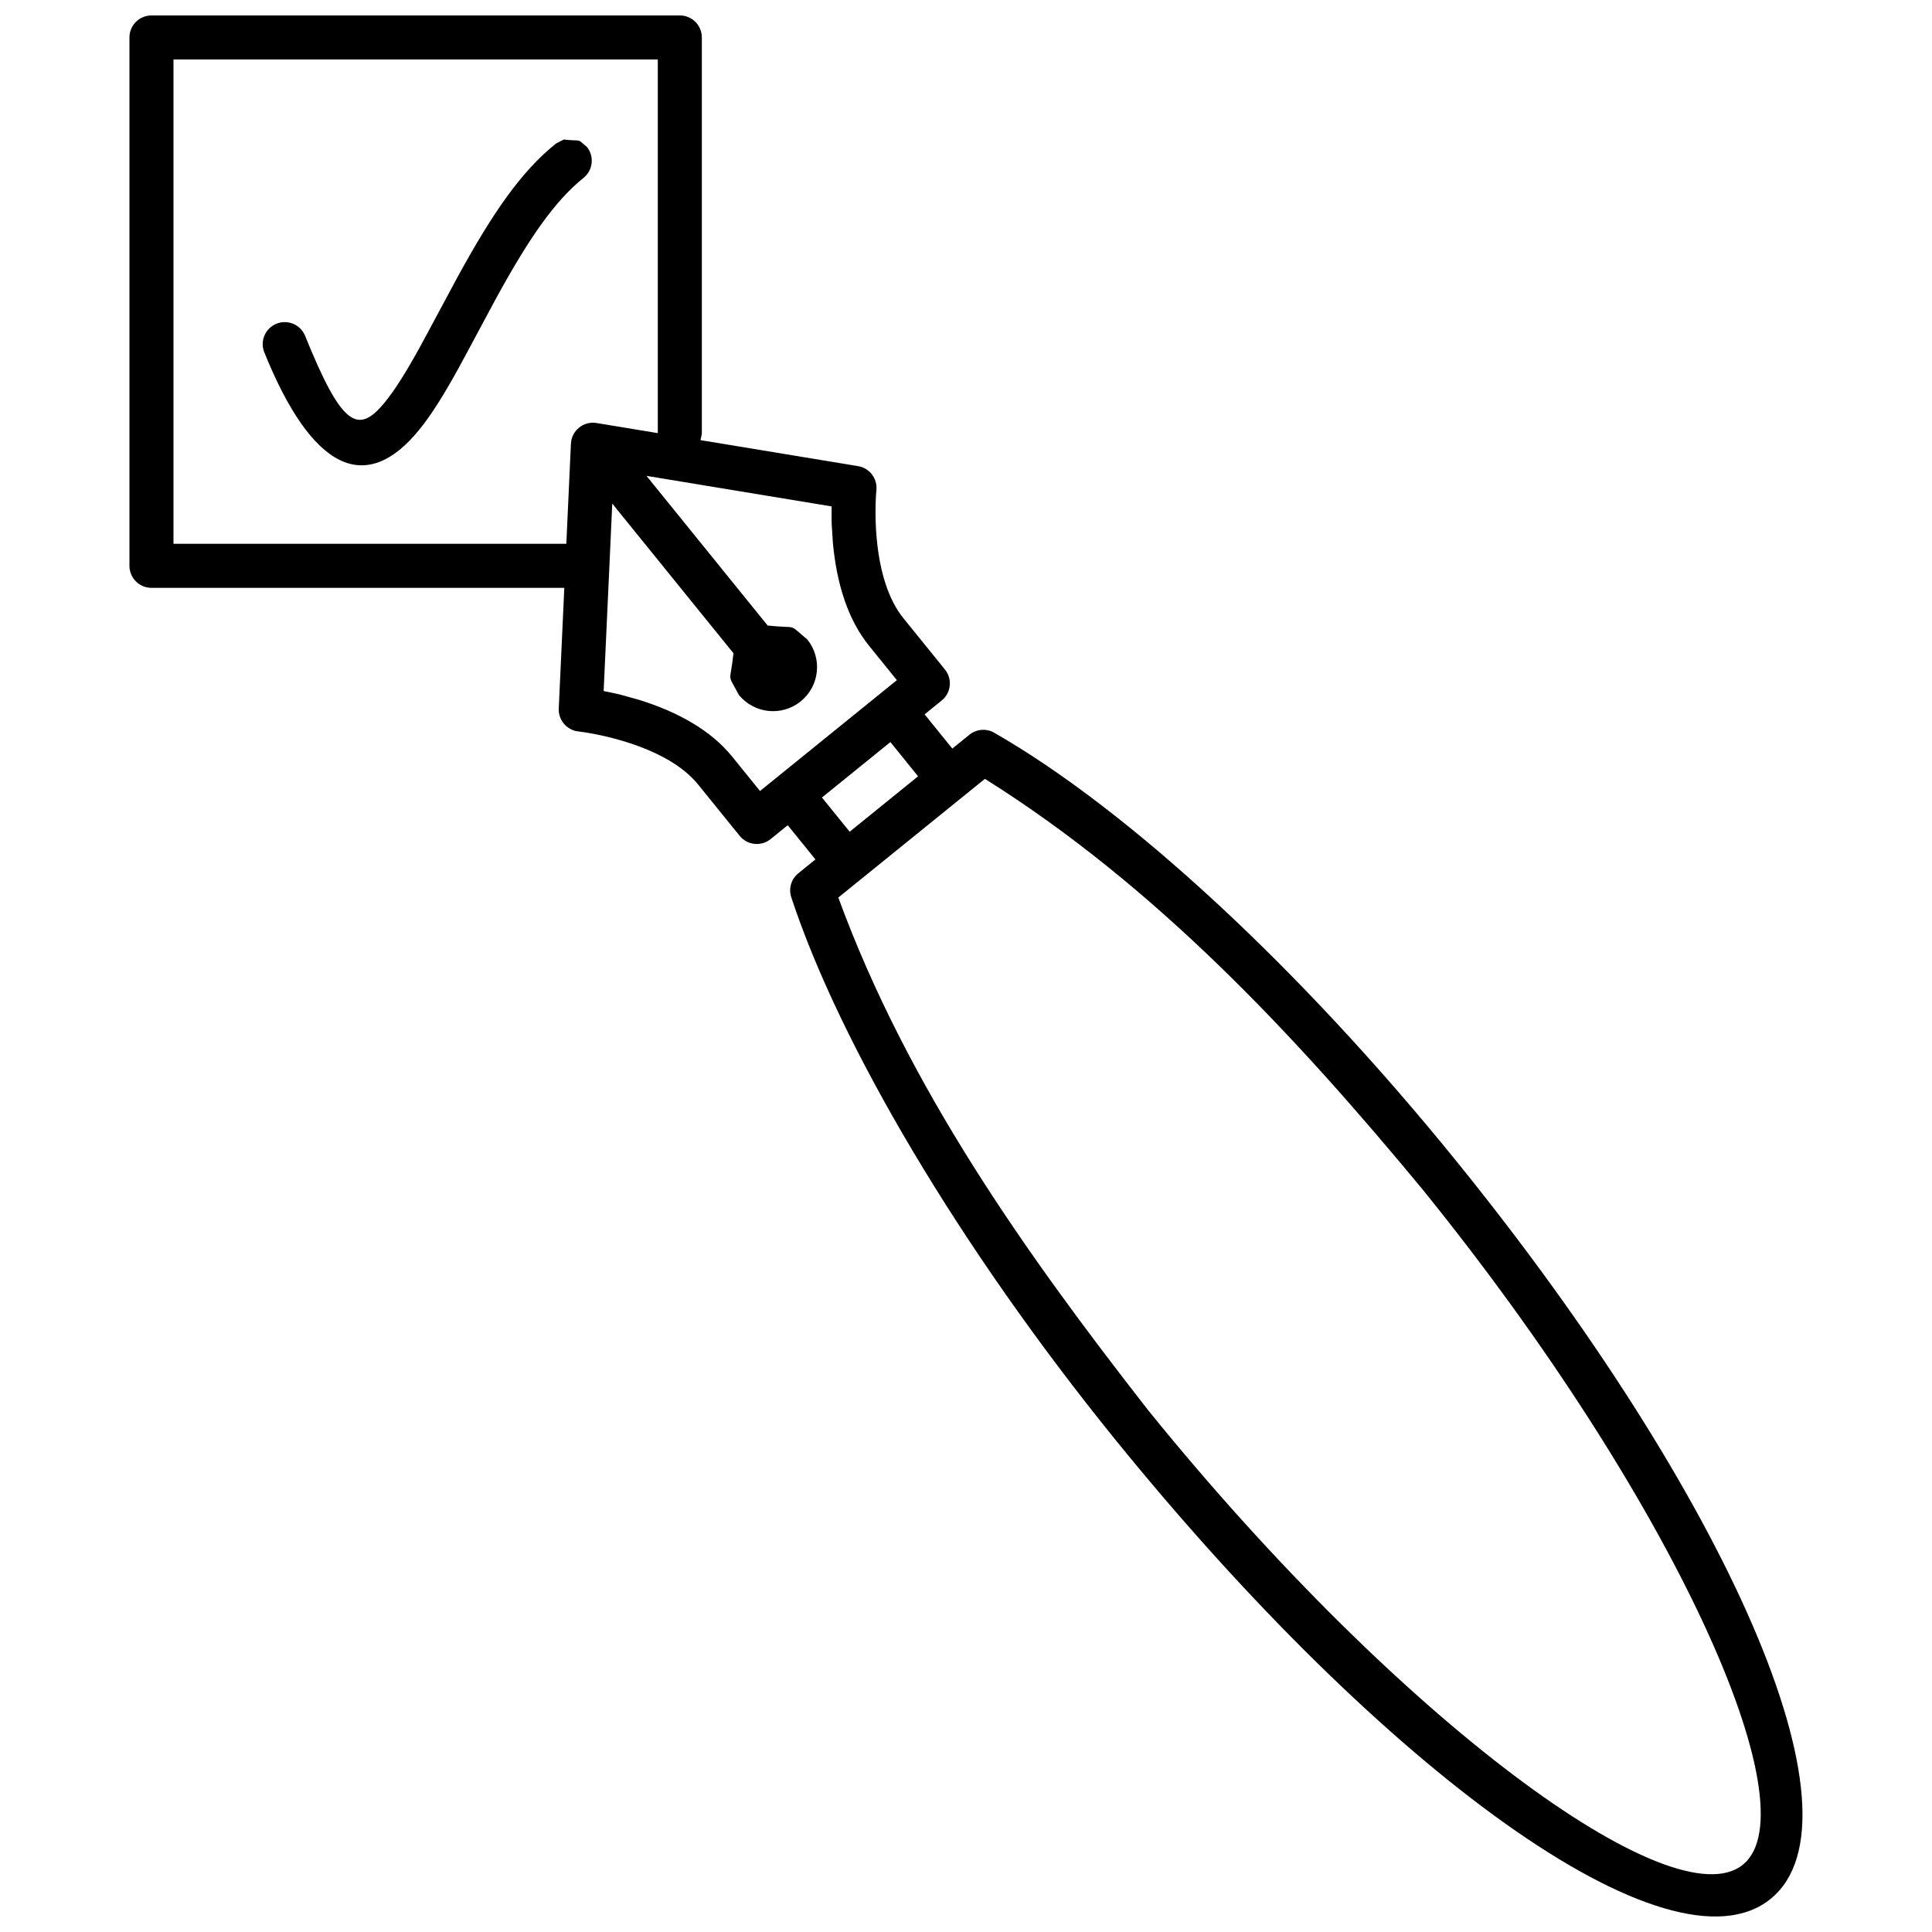 <?xml version="1.0" encoding="UTF-8"?>
<!-- Uploaded to: ICON Repo, www.iconrepo.com, Generator: ICON Repo Mixer Tools -->
<svg width="800px" height="800px" version="1.1" viewBox="144 144 512 512" xmlns="http://www.w3.org/2000/svg">
 <defs>
  <clipPath id="a">
   <path d="m178 148.09h444v503.81h-444z"/>
  </clipPath>
 </defs>
 <g clip-path="url(#a)">
  <path d="m324.16 148.09c3.219 0 5.836 2.613 5.836 5.836v105.01l-0.348 1.711 7.098 1.164c25.988 4.289 25.988 4.289 34.652 5.719 3.047 0.5 5.176 3.297 4.856 6.371-0.066 0.625-0.16 1.879-0.207 3.609-0.078 2.926-0.004 6.059 0.293 9.25 0.816 8.773 3.109 16.188 7.07 21.07l11.016 13.605c2.023 2.504 1.641 6.18-0.863 8.203l-4.531 3.676 7.344 9.066 4.531-3.668c1.867-1.52 4.481-1.73 6.57-0.531 35.336 20.23 80.809 62.078 122.57 113.65 71.277 88.023 109.8 173.84 83.164 195.41-26.637 21.562-102.56-33.953-173.84-121.97-41.02-50.652-72.82-104.47-85.672-143.48-0.758-2.305-0.02-4.836 1.867-6.359l4.531-3.676-7.34-9.066-4.531 3.676c-2.508 2.027-6.18 1.641-8.211-0.863l-11.012-13.605c-3.957-4.887-10.734-8.672-19.148-11.293-3.059-0.949-6.102-1.68-8.984-2.211-1.703-0.309-2.945-0.484-3.57-0.547-3.074-0.328-5.363-2.988-5.223-6.074 0.492-10.664 0.98-21.324 1.469-31.988h-109.41c-3.219 0-5.832-2.613-5.832-5.836v-140.02c0-3.223 2.613-5.836 5.832-5.836zm80.855 202.31-38.852 31.457c18.355 50.188 49.625 94.285 82.273 136.07 66.609 82.25 138.99 135.18 157.43 120.25 18.438-14.93-18.285-96.742-84.891-178.99-33.797-40.879-70.727-80.414-115.96-108.78zm-25.051-9.742-18.141 14.691 7.348 9.066 18.129-14.688zm-64.637-70.547 32.117 39.668c8.453 0.887 5.133-0.754 10.488 3.676 4.055 5.012 3.277 12.355-1.727 16.41-5.008 4.059-12.355 3.285-16.41-1.723-3.223-6.16-2.305-2.57-1.418-11.023l-32.125-39.668c-0.465 10.25-0.16 3.664-0.902 19.766-0.461 9.973-0.922 19.941-1.379 29.91 5.875 1.258 2.754 0.504 9.352 2.328 10.414 3.25 19.066 8.086 24.746 15.102l7.344 9.066 36.27-29.375-7.34-9.066c-5.68-7.016-8.609-16.484-9.621-27.34-0.418-6.836-0.332-3.629-0.336-9.637-9.848-1.625-19.695-3.25-29.543-4.871-15.898-2.625-9.395-1.555-19.516-3.223zm2.996-11.328v-99.023h-128.35v128.35h104.11c0.406-8.84 0.816-17.684 1.219-26.523 0.164-3.488 3.332-6.055 6.777-5.484 5.414 0.895 10.828 1.781 16.242 2.68zm-24.922-77.805c5.129 0.566 3.238-0.461 6.137 1.965 2.019 2.516 1.609 6.184-0.902 8.203-7.555 6.059-14.418 15.895-23.262 32.09-1.348 2.465-8.266 15.48-10.18 18.926-3.875 6.988-6.996 11.922-10.117 15.758-14.195 17.43-28.434 10.617-41.031-20.531-1.207-2.988 0.234-6.387 3.223-7.598 2.984-1.207 6.387 0.234 7.594 3.223 9.789 24.203 14.07 26.254 21.172 17.535 2.586-3.18 5.391-7.617 8.961-14.055 1.844-3.324 8.738-16.293 10.141-18.855 9.551-17.484 17.082-28.289 26.207-35.598z"/>
 </g>
</svg>